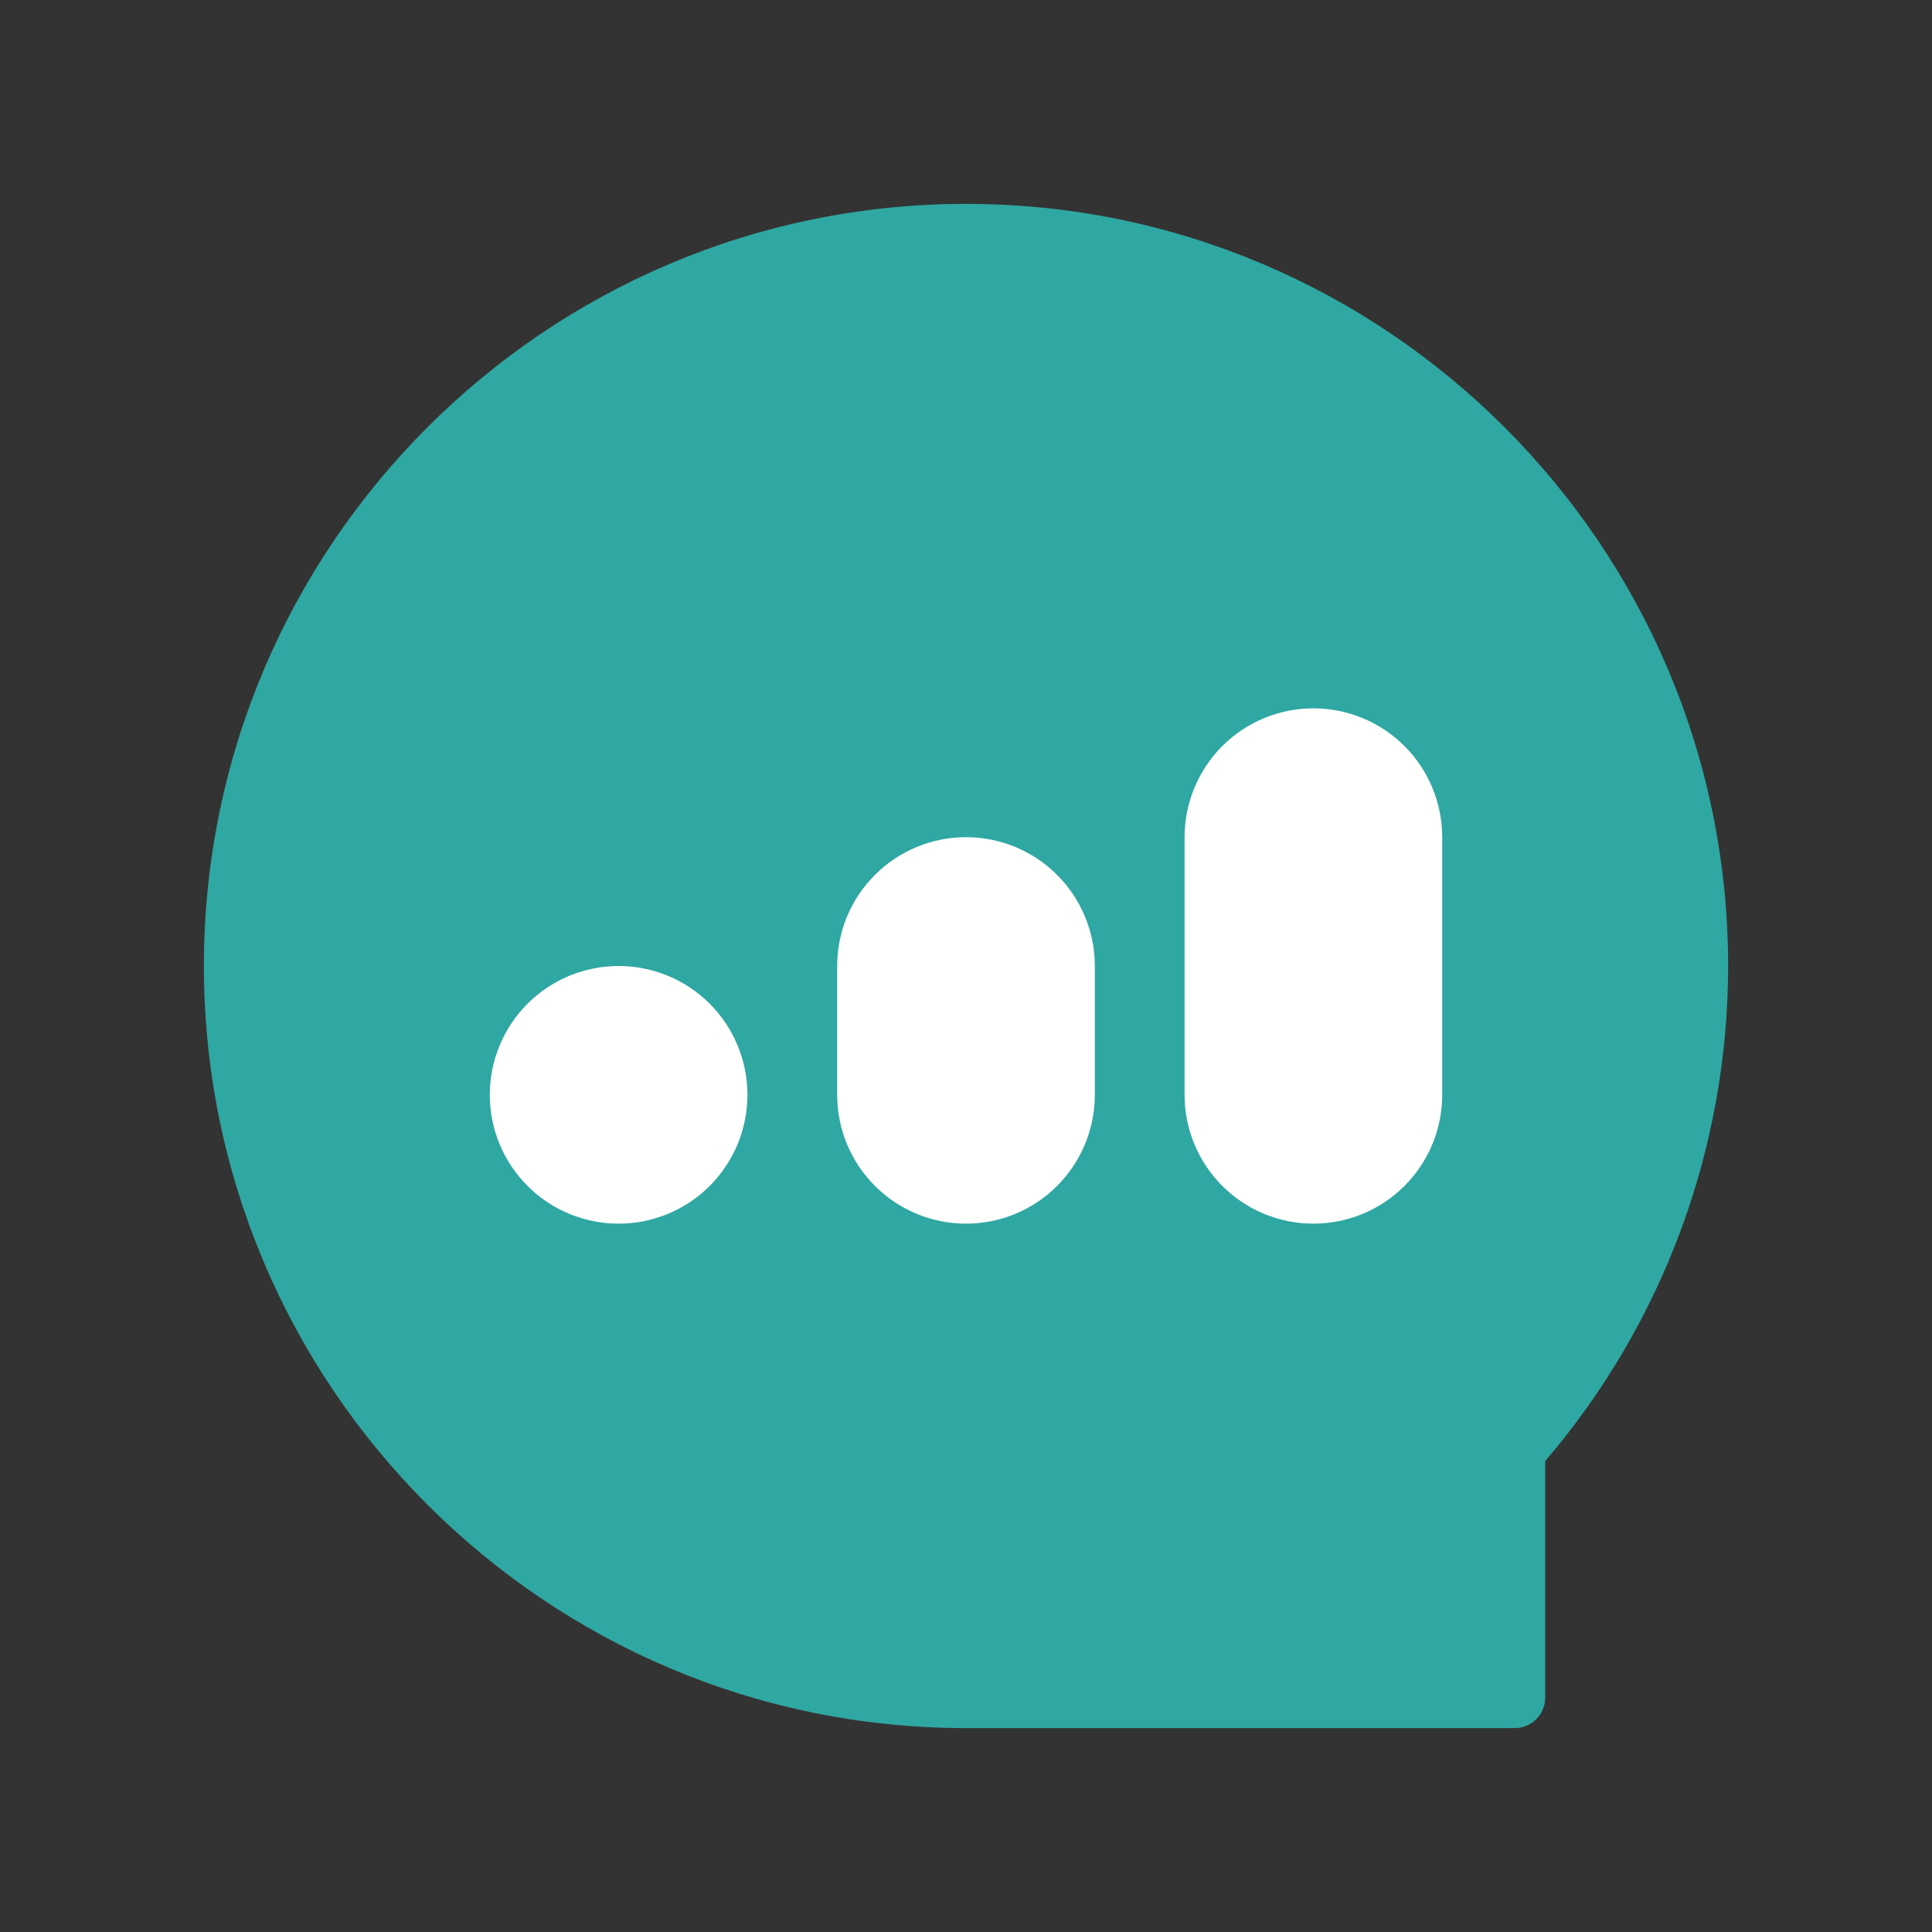 <svg xmlns="http://www.w3.org/2000/svg" xmlns:xlink="http://www.w3.org/1999/xlink" width="1200" zoomAndPan="magnify" viewBox="0 0 900 900" height="1200" preserveAspectRatio="xMidYMid meet" version="1.2"><rect x="0" y="0" width="900" height="900" fill="#333333" stroke="none"/><defs><clipPath id="adc18c21e2"><path d="M 94.98 94.973 L 805.016 94.973 L 805.016 805.016 L 94.98 805.016 Z M 94.98 94.973 "/></clipPath><clipPath id="67936e5137"><path d="M 228.16 450 L 348.184 450 L 348.184 570.023 L 228.16 570.023 Z M 228.16 450 "/></clipPath><clipPath id="c5335e93ae"><path d="M 288.172 450 C 304.09 450 319.352 456.324 330.609 467.578 C 341.863 478.832 348.184 494.098 348.184 510.012 C 348.184 525.93 341.863 541.195 330.609 552.449 C 319.352 563.703 304.09 570.023 288.172 570.023 C 272.258 570.023 256.992 563.703 245.738 552.449 C 234.484 541.195 228.16 525.93 228.16 510.012 C 228.16 494.098 234.484 478.832 245.738 467.578 C 256.992 456.324 272.258 450 288.172 450 Z M 288.172 450 "/></clipPath><clipPath id="8ef0413a21"><path d="M 551.816 329.977 L 671.84 329.977 L 671.84 570.023 L 551.816 570.023 Z M 551.816 329.977 "/></clipPath><clipPath id="b5302da5af"><path d="M 611.828 329.977 C 627.742 329.977 643.008 336.297 654.262 347.551 C 665.516 358.805 671.84 374.07 671.84 389.988 L 671.84 510.012 C 671.84 525.93 665.516 541.195 654.262 552.449 C 643.008 563.703 627.742 570.023 611.828 570.023 C 595.91 570.023 580.648 563.703 569.391 552.449 C 558.137 541.195 551.816 525.93 551.816 510.012 L 551.816 389.988 C 551.816 374.07 558.137 358.805 569.391 347.551 C 580.648 336.297 595.91 329.977 611.828 329.977 Z M 611.828 329.977 "/></clipPath><clipPath id="df1f1b32e5"><path d="M 389.988 389.988 L 510.012 389.988 L 510.012 570.023 L 389.988 570.023 Z M 389.988 389.988 "/></clipPath><clipPath id="3722a660f4"><path d="M 450 389.988 C 465.918 389.988 481.18 396.309 492.434 407.566 C 503.691 418.82 510.012 434.082 510.012 450 L 510.012 510.012 C 510.012 525.93 503.691 541.195 492.434 552.449 C 481.18 563.703 465.918 570.023 450 570.023 C 434.082 570.023 418.82 563.703 407.566 552.449 C 396.309 541.195 389.988 525.93 389.988 510.012 L 389.988 450 C 389.988 434.082 396.309 418.82 407.566 407.566 C 418.82 396.309 434.082 389.988 450 389.988 Z M 450 389.988 "/></clipPath></defs><g id="f09784f504"><g clip-rule="nonzero" clip-path="url(#adc18c21e2)"><path style=" stroke:none;fill-rule:nonzero;fill:#2fa7a2;fill-opacity:1;" d="M 450.004 94.969 C 645.762 94.969 805.023 254.234 805.023 449.992 C 805.023 534.66 774.805 616.328 719.82 680.617 L 719.82 790.812 C 719.82 798.668 713.457 805.016 705.617 805.016 L 450.004 805.016 C 254.242 805.016 94.98 645.754 94.98 449.992 C 94.98 254.234 254.242 94.969 450.004 94.969 Z M 450.004 94.969 "/></g><g clip-rule="nonzero" clip-path="url(#67936e5137)"><g clip-rule="nonzero" clip-path="url(#c5335e93ae)"><path style=" stroke:none;fill-rule:nonzero;fill:#ffffff;fill-opacity:1;" d="M 228.16 450 L 348.184 450 L 348.184 570.023 L 228.16 570.023 Z M 228.16 450 "/></g></g><g clip-rule="nonzero" clip-path="url(#8ef0413a21)"><g clip-rule="nonzero" clip-path="url(#b5302da5af)"><path style=" stroke:none;fill-rule:nonzero;fill:#ffffff;fill-opacity:1;" d="M 551.816 329.977 L 671.84 329.977 L 671.84 570.023 L 551.816 570.023 Z M 551.816 329.977 "/></g></g><g clip-rule="nonzero" clip-path="url(#df1f1b32e5)"><g clip-rule="nonzero" clip-path="url(#3722a660f4)"><path style=" stroke:none;fill-rule:nonzero;fill:#ffffff;fill-opacity:1;" d="M 389.988 389.988 L 510.012 389.988 L 510.012 570.023 L 389.988 570.023 Z M 389.988 389.988 "/></g></g></g></svg>